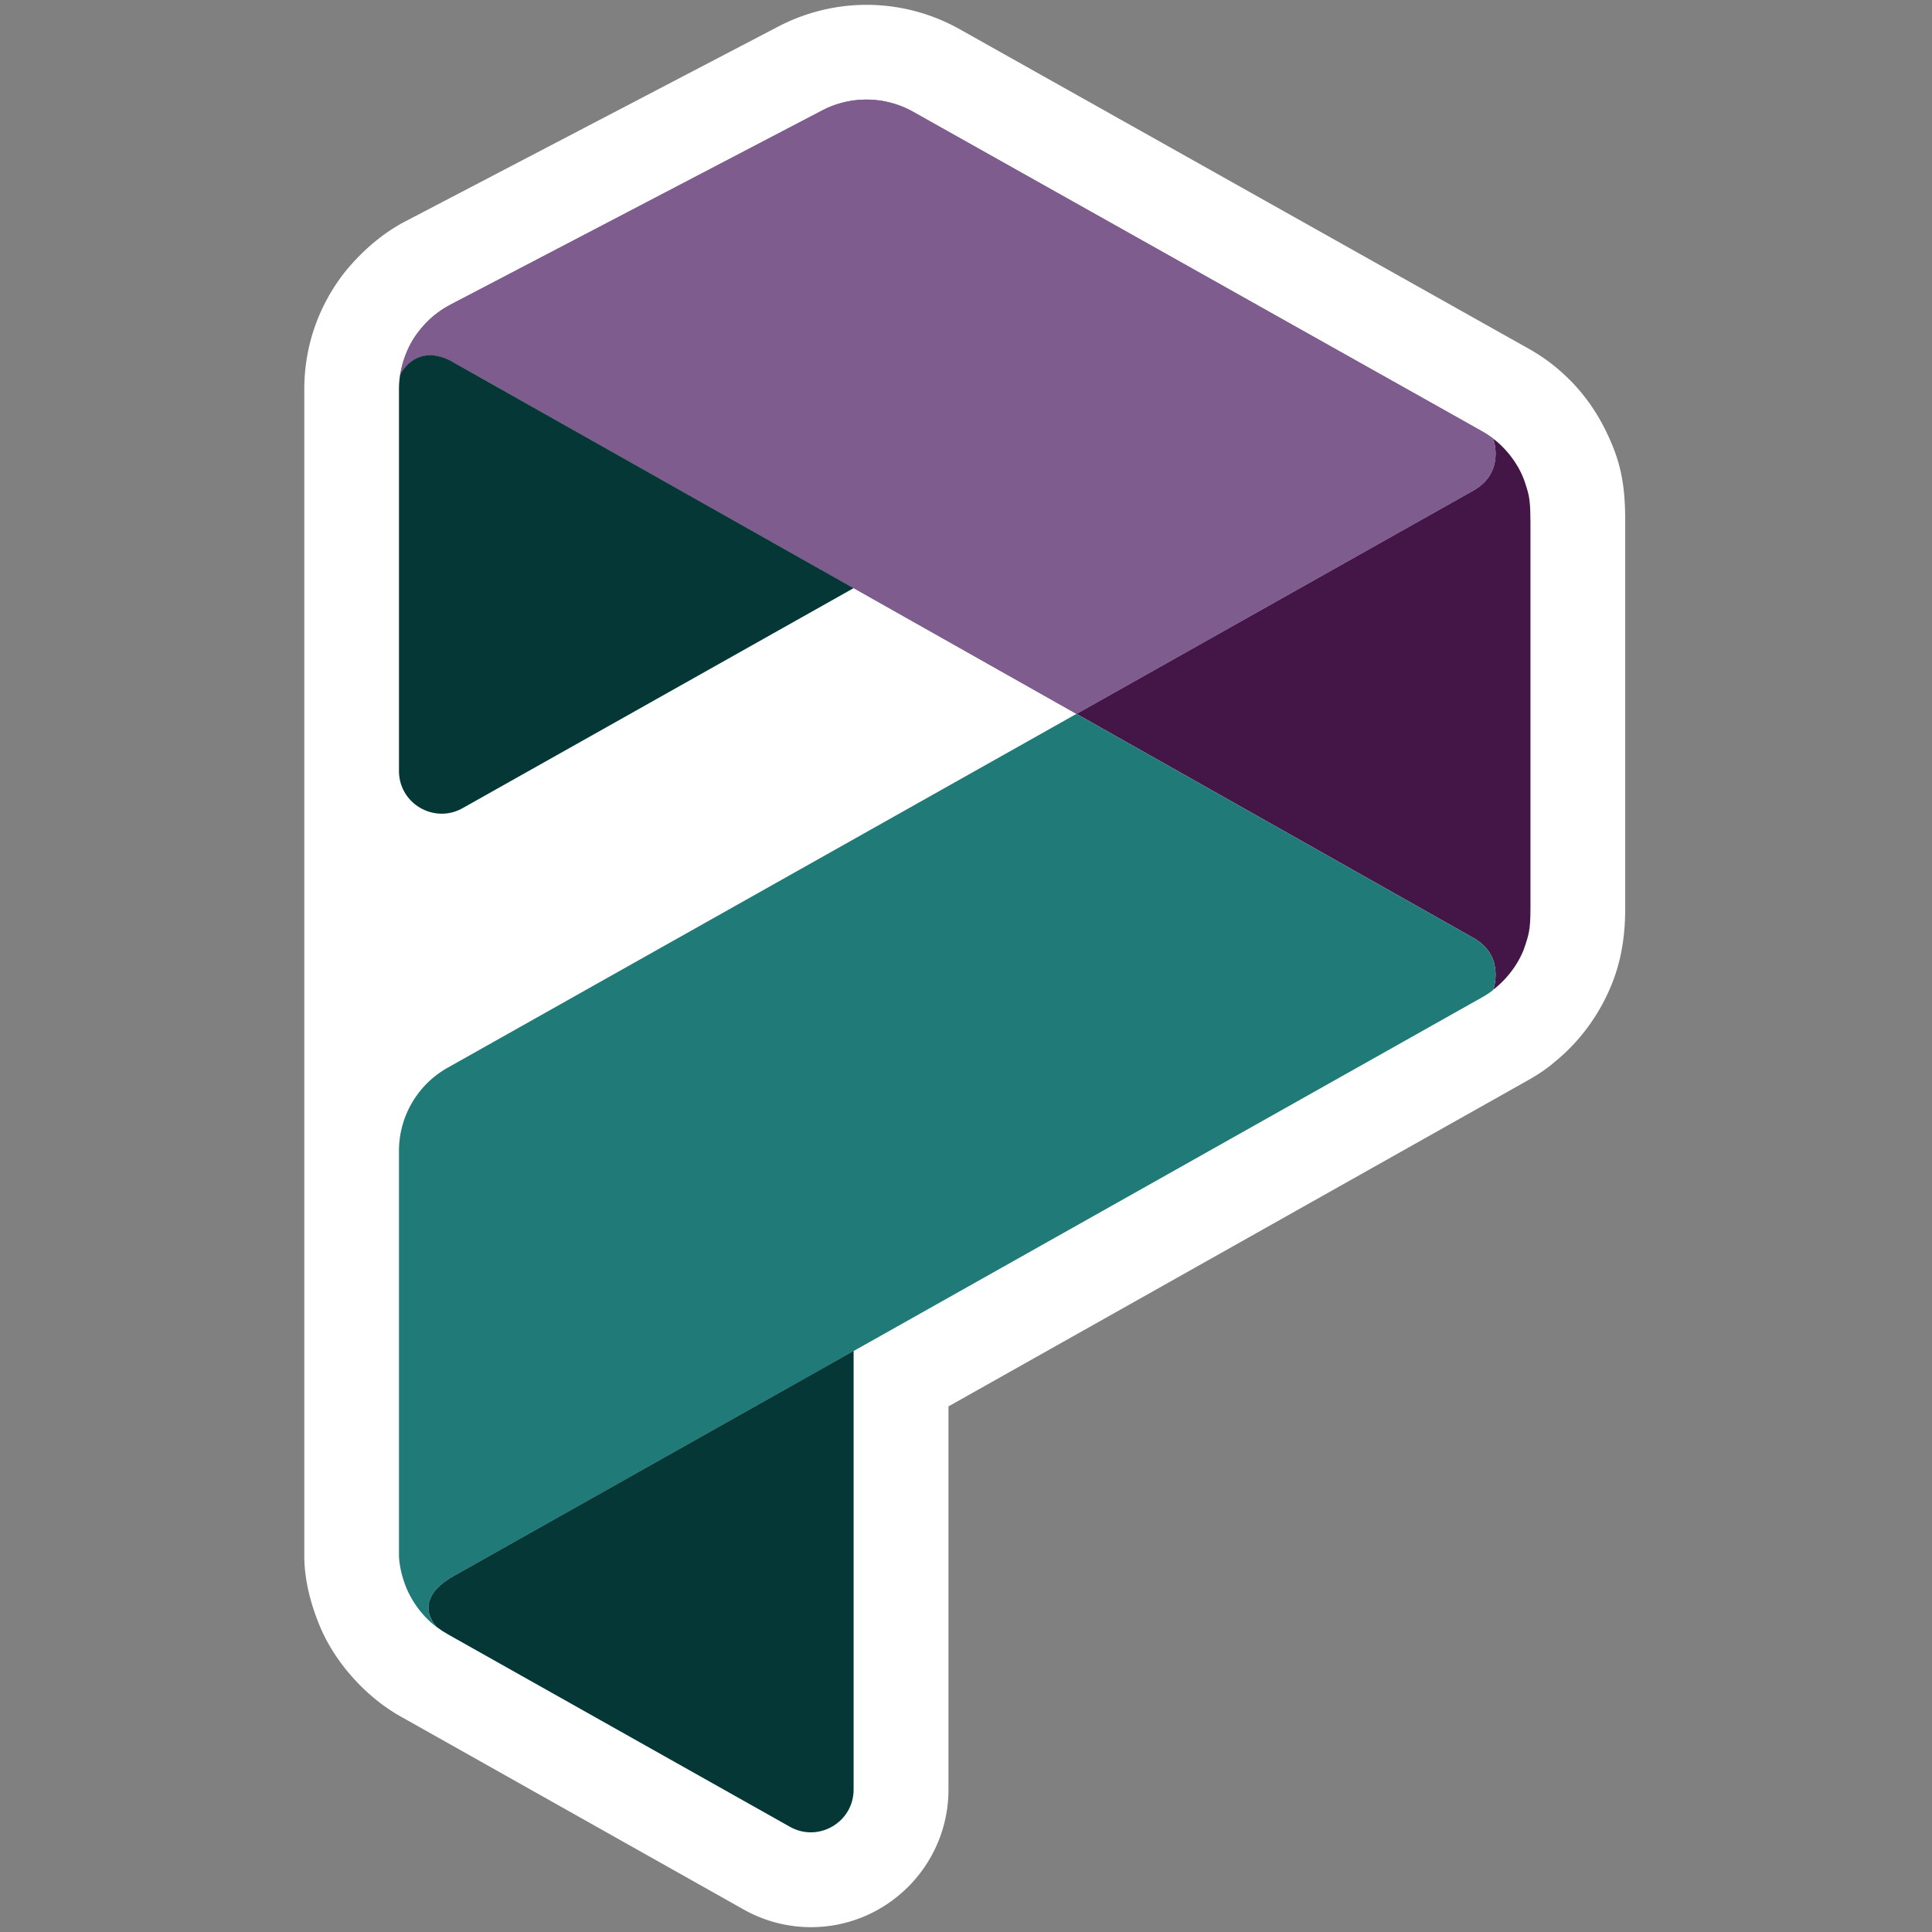 <svg xmlns="http://www.w3.org/2000/svg" fill="none" viewBox="0 0 400 400"><rect x="0" y="0" width="400" height="400" fill="#808080" stroke="none"/><path fill="#fff" d="M336.469 106.648c-.062-5.959-.894-10.291-2.781-14.773-1.862-4.395-5.177-10.9-12.501-16.586a38.941 38.941 0 0 0-4.817-3.166L198.679 6.04A39.44 39.44 0 0 0 179.399 1a39.57 39.57 0 0 0-18.237 4.482L83.856 45.866c-7.212 3.775-11.942 9.733-13.221 11.46C67.146 62.067 63 69.95 63 80.626v241.539c0 7.871 3.476 15.208 4.171 16.598 3.44 6.866 9.41 13.11 15.99 16.735l70.776 39.826A28.436 28.436 0 0 0 167.891 399c15.705 0 28.479-12.775 28.479-28.492v-79.329l120.049-67.56c2.123-1.192 3.899-2.409 5.363-3.675 7.797-6.307 11.273-14.053 12.651-18.175 1.378-4.097 2.048-8.578 2.048-13.693v-81.415l-.012-.013Z"/><path fill="#441647" d="M316.854 107.666v-.186c0-4.568-.484-5.487-1.018-7.275-.819-2.756-2.979-6.53-6.691-9.41 0 0 2.631 7.014-4.147 10.788l-82.123 46.22 82.446 46.53c6.356 3.823 3.836 10.589 3.836 10.589 3.712-2.88 5.872-6.654 6.691-9.41.522-1.738 1.019-2.706 1.019-7.275v-80.571h-.013Z"/><path fill="#1F7A78" d="M309.145 204.922s2.52-6.766-3.837-10.589l-82.445-46.53-130.204 73.271a19.746 19.746 0 0 0-10.056 17.194v83.948c.186 3.55 1.514 6.629 2.098 7.771 1.552 3.042 3.588 5.289 5.735 6.903 0 0-5.624-5.426 3.452-10.553l212.898-119.813c1.812-1.018 2.359-1.589 2.359-1.589v-.013Z"/><path fill="#043736" d="M93.888 326.325c-8.976 5.077-3.576 10.428-3.452 10.54.708.534 1.453 1.03 2.247 1.477l70.863 39.876c5.897 3.315 13.184-.944 13.184-7.71v-90.812l-82.842 46.629Z"/><path fill="#7E5C8E" d="M304.986 101.583c6.53-3.637 4.32-10.291 4.146-10.788-.757-.584-1.527-1.068-2.371-1.552L189.058 23.148a19.769 19.769 0 0 0-18.82-.286L92.932 63.247s-.062.05-.1.074c-3.662 2-5.648 4.656-6.393 5.624-1.837 2.396-3.141 5.736-3.588 8.653 0 0 3.302-6.965 11-2.62l129.024 72.825 82.123-46.22h-.012Z"/><path fill="#7E5C8E" d="M304.986 101.583c6.53-3.637 4.32-10.291 4.146-10.788-.757-.584-1.527-1.068-2.371-1.552L189.058 23.148a19.769 19.769 0 0 0-18.82-.286L92.932 63.247s-.062.05-.1.074c-3.662 2-5.648 4.656-6.393 5.624-1.837 2.396-3.141 5.736-3.588 8.653 0 0 3.302-6.965 11-2.62l129.024 72.825 82.123-46.22h-.012Zm-17.716 82.57.112.062-.112-.062Z"/><path fill="#043736" d="M93.838 74.979c-7.4-4.172-10.726 2.048-11 2.62a18.673 18.673 0 0 0-.235 3.016v78.994c0 6.766 7.287 11.024 13.184 7.709l80.943-45.549-82.892-46.778v-.012Z"/></svg>